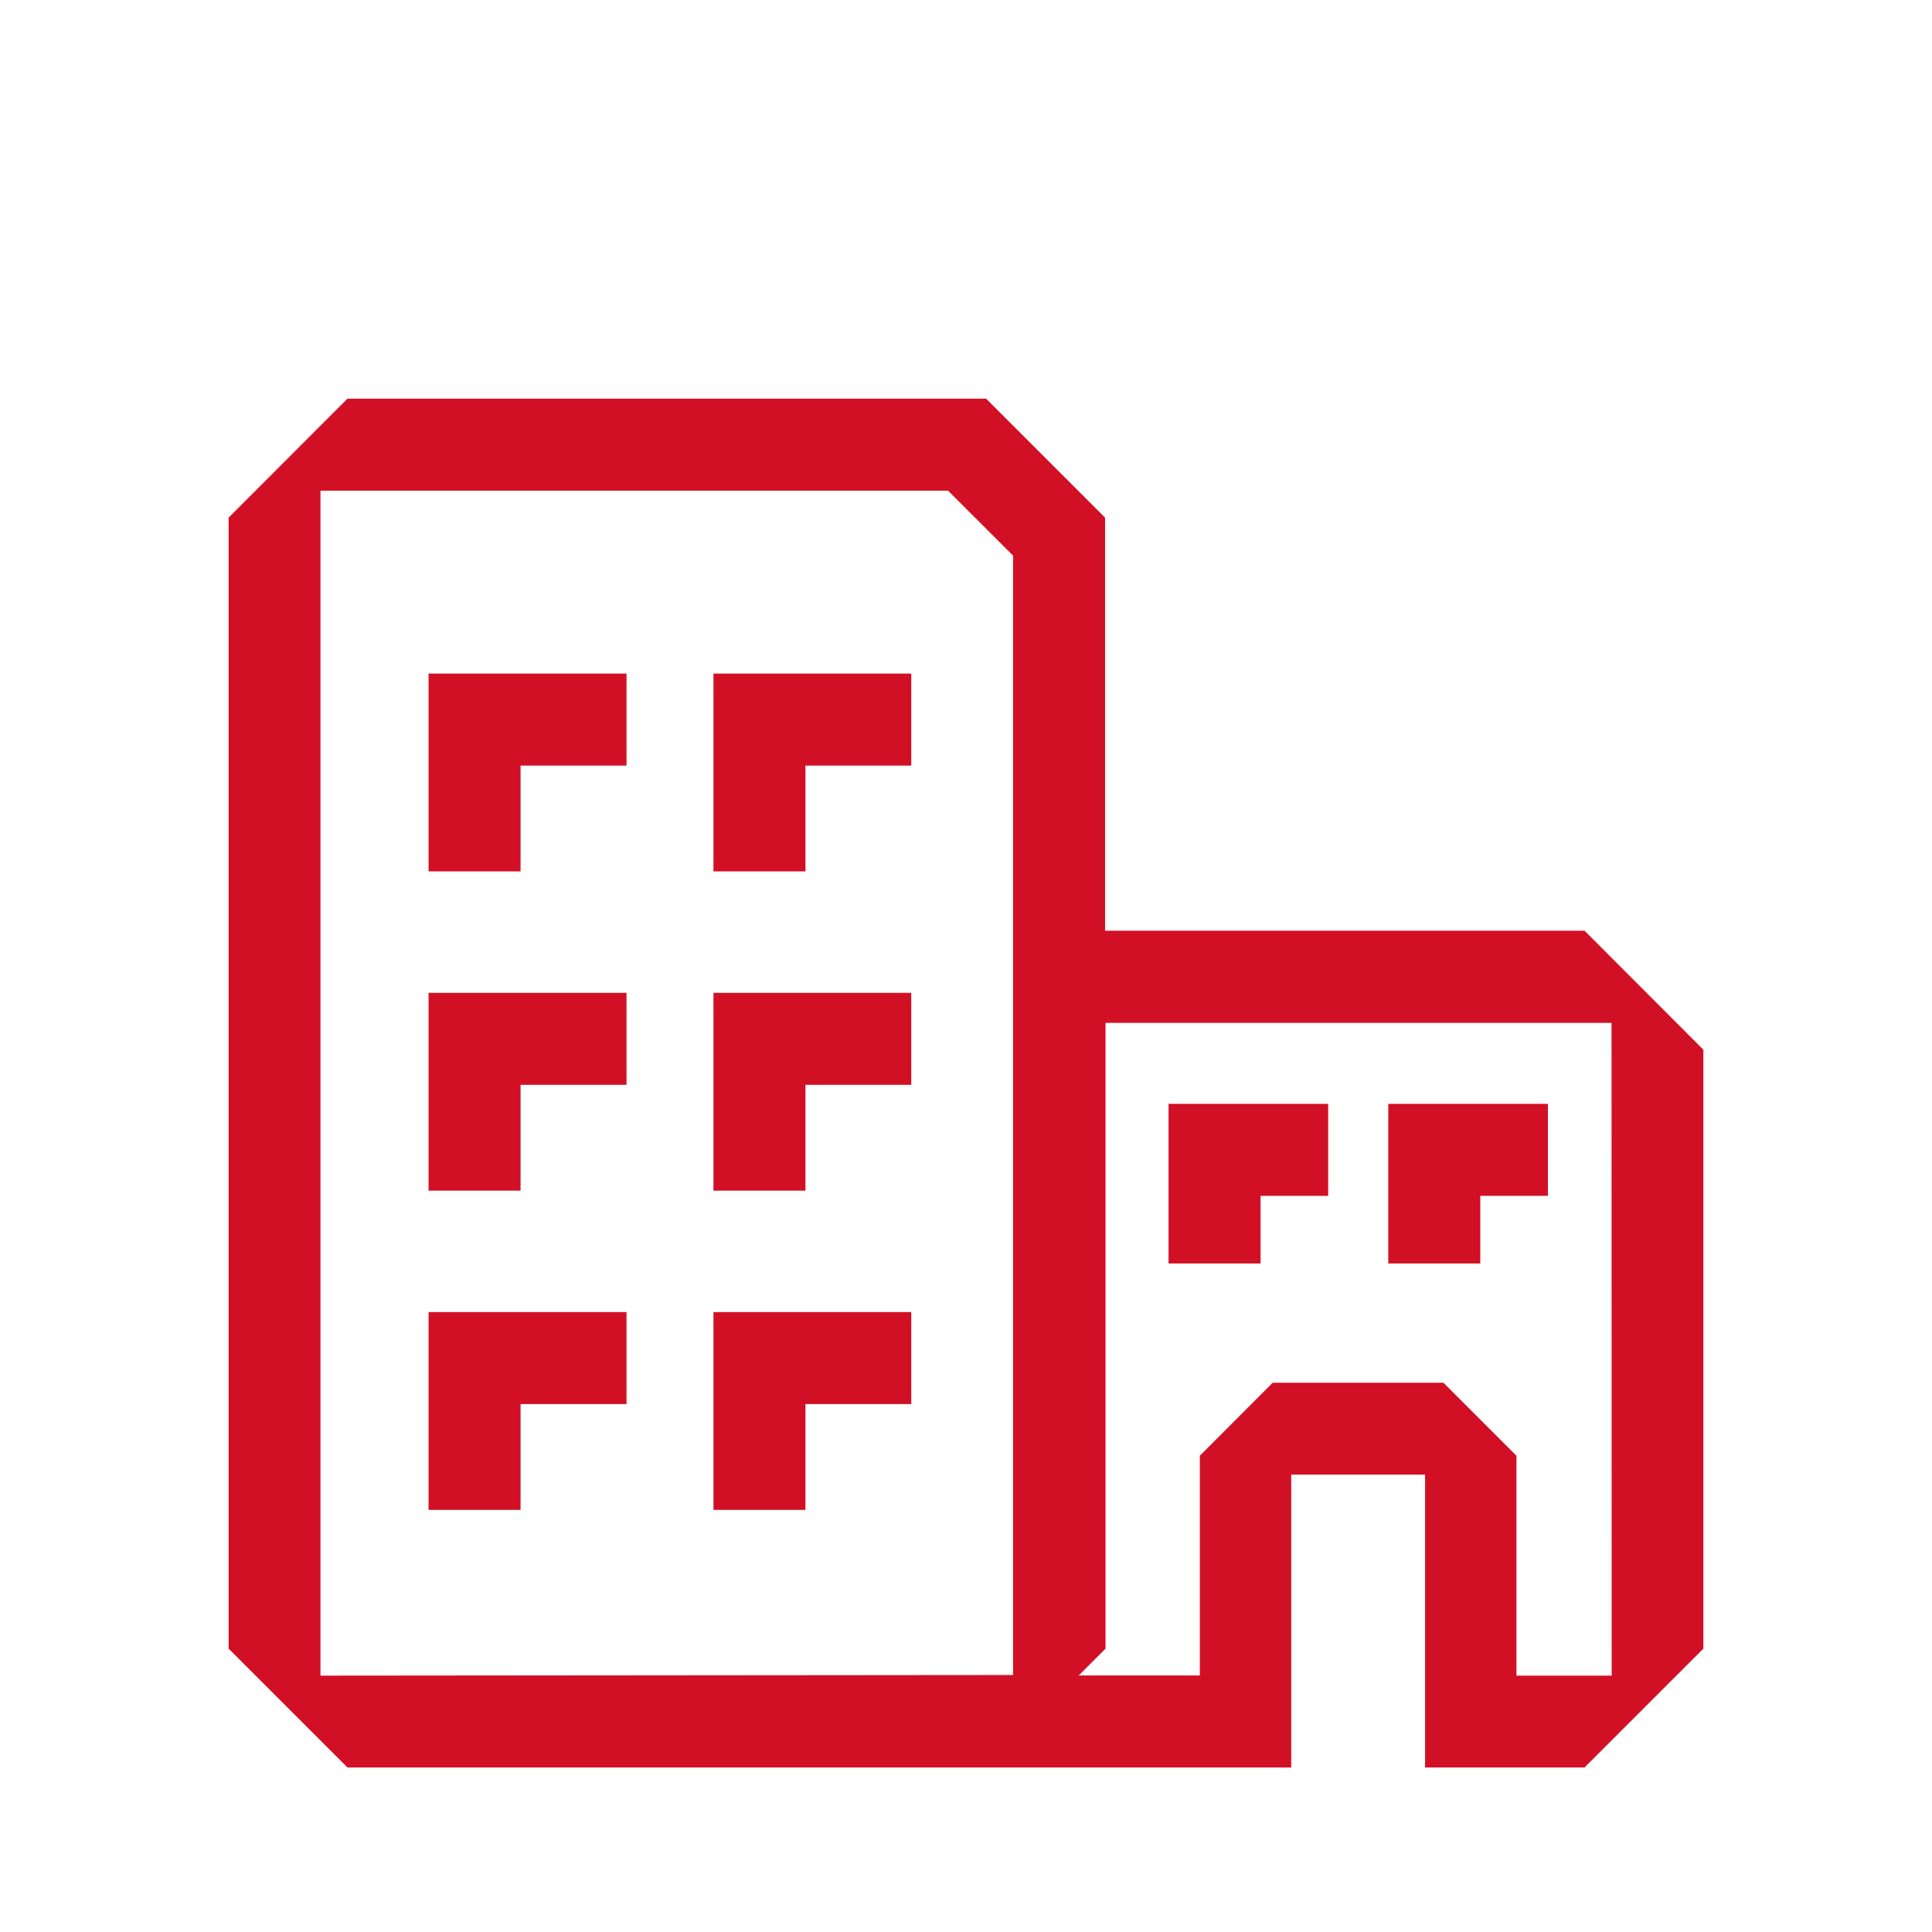<svg width="126" height="126" viewBox="0 0 126 126" fill="none" xmlns="http://www.w3.org/2000/svg">
<path d="M103.34 60.7H72.07V33.76L64.31 26H22.66L14.91 33.76V107.52L22.66 115.27H84.21V96.17H92.94V115.27H103.34L111.09 107.52V68.46L103.34 60.7ZM20.9 109.28V32H61.83L66.07 36.24V109.24L20.9 109.28ZM105.11 109.28H98.9V94.94L94.14 90.18H83L78.25 94.94V109.27H70.35L72.1 107.52V66.71H105.1L105.11 109.28Z" fill="#D21025"/>
<path d="M82.21 77.99H86.62V71.99H76.21V82.4H82.21V77.99Z" fill="#D21025"/>
<path d="M96.54 77.99H100.95V71.99H90.54V82.4H96.54V77.99Z" fill="#D21025"/>
<path d="M27.95 56.83H33.95V49.93H40.86V43.93H27.95V56.83Z" fill="#D21025"/>
<path d="M46.53 56.83H52.53V49.93H59.43V43.93H46.53V56.83Z" fill="#D21025"/>
<path d="M27.95 77.65H33.95V70.75H40.86V64.75H27.95V77.65Z" fill="#D21025"/>
<path d="M46.53 64.75V77.65H51.34H52.53V70.75H57.53H59.43V68.85V64.75H55.04H46.53Z" fill="#D21025"/>
<path d="M27.95 98.47H33.95V91.57H40.86V85.57H27.95V98.47Z" fill="#D21025"/>
<path d="M51.34 85.57H46.53V98.47H51.34H52.53V91.57H57.34H59.43V85.57H57.34H51.34Z" fill="#D21025"/>
</svg>
